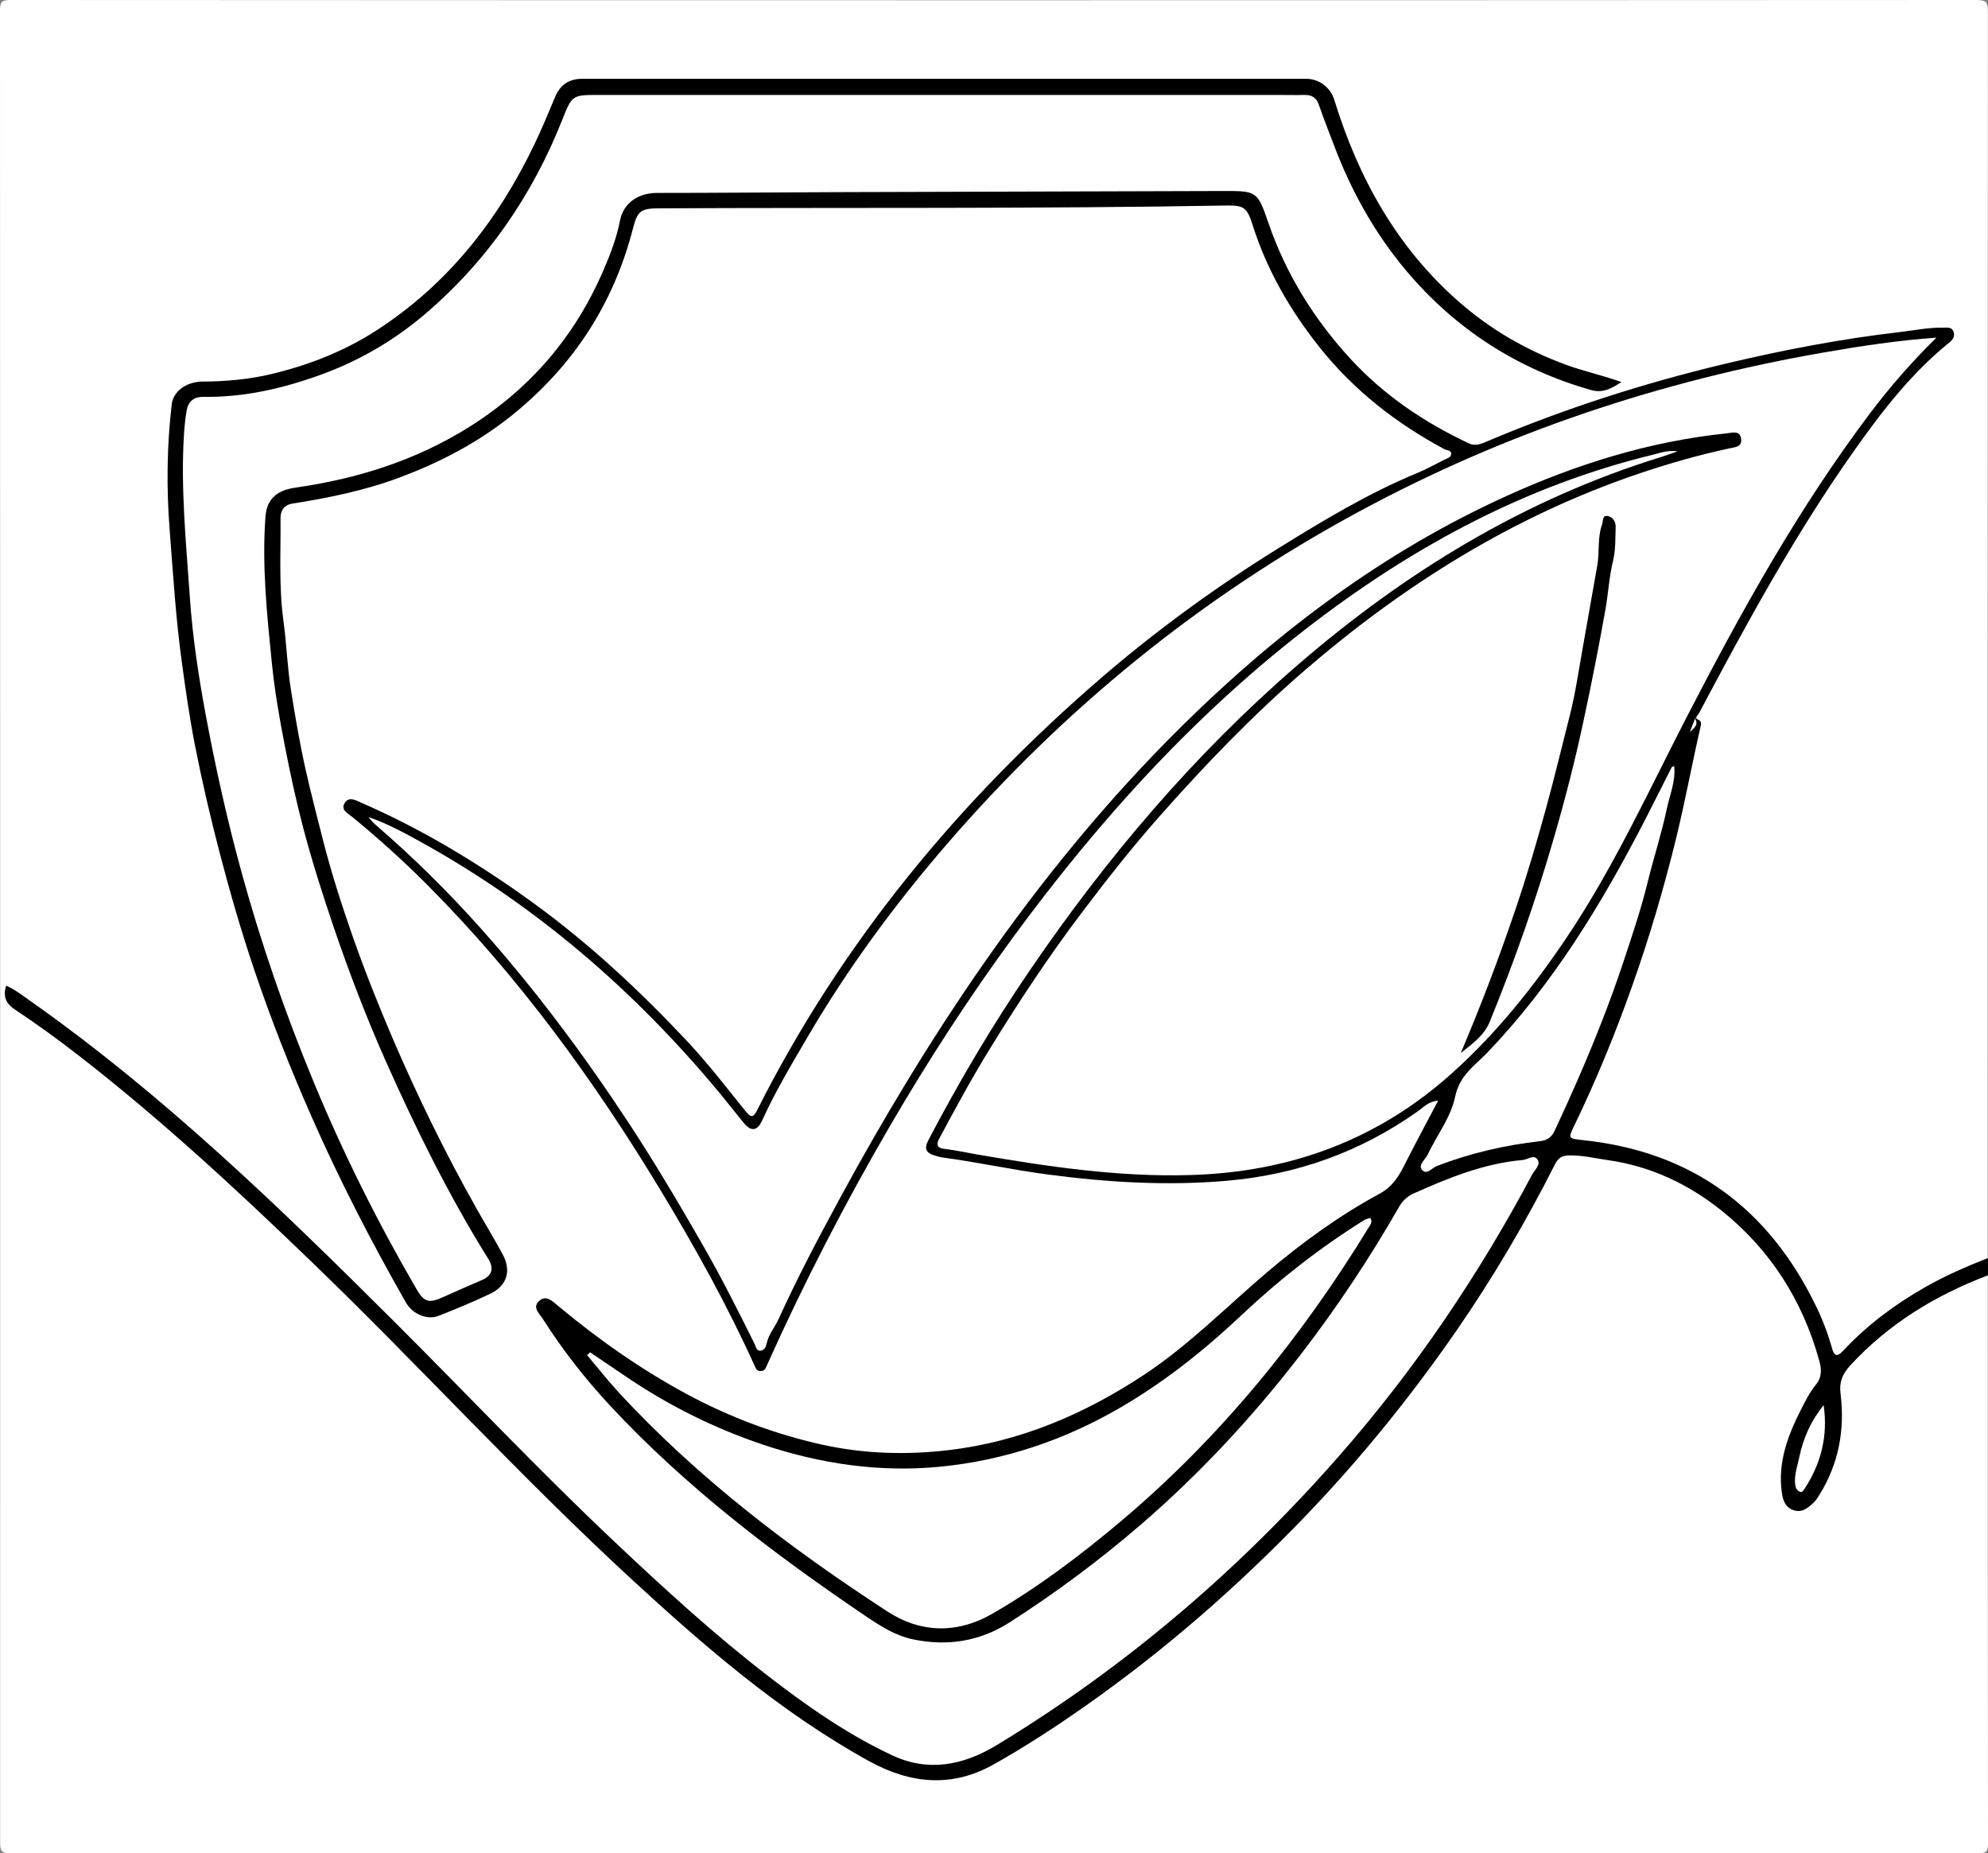 <svg xmlns="http://www.w3.org/2000/svg" id="Layer_1" data-name="Layer 1" viewBox="0 0 176.95 164.95"><rect x="0" y="0" width="176.95" height="164.95" fill="#808080" stroke="none"/><defs><style>      .cls-1, .cls-2 {        stroke-width: 0px;      }      .cls-2 {        fill: #fff;      }    </style></defs><path class="cls-2" d="M176.93,113.51c0,16.84,0,33.69.02,50.53,0,.73-.12.9-.88.9-58.38-.02-116.76-.02-175.14,0-.84,0-.92-.23-.92-.97C.02,109.64.02,55.3,0,.96,0,.19.13,0,.94,0,59.28.03,117.62.03,175.96,0c.86,0,.98.24.98,1.02-.02,36.99-.02,73.98-.02,110.97-.33.72-.99,1.01-1.66,1.29-3.91,1.66-7.44,3.89-10.47,6.89-.15.15-.31.31-.48.45-.85.7-1.53.5-1.86-.57-1-3.3-2.59-6.3-4.75-8.98-3.91-4.86-8.93-7.86-15.15-8.75-.65-.09-1.28-.22-1.94-.27-1.26-.11-1.64-.74-1.12-1.93.65-1.49,1.34-2.97,2-4.46,2.63-5.87,4.63-11.96,6.34-18.14.88-3.17,1.69-6.36,2.22-9.62.12-.75.38-1.47.53-2.22.1-.5.2-1,.01-1.5-.03-.11-.03-.22,0-.33,1.74-3.5,3.61-6.94,5.55-10.34,2.03-3.56,4.09-7.1,6.38-10.5,2.04-3.03,4.07-6.07,6.51-8.81,1.05-1.17,2.14-2.32,3.32-3.37.28-.25.72-.51.47-.98-.24-.45-.66-.22-1.05-.18-5.58.56-11.09,1.5-16.55,2.74-4.92,1.12-9.79,2.45-14.57,4.12-3,1.05-5.98,2.12-8.88,3.42-.46.2-.93.21-1.45-.03-7.48-3.46-12.92-8.98-16.58-16.32-.65-1.3-1.11-2.68-1.63-4.03-.69-1.79-1.03-2.01-3.01-2.01-8.82,0-17.65,0-26.47,0-1.42,0-2.83-.01-4.25,0-6.6.07-13.21.31-19.81.23-1.79-.02-2.51.53-2.98,2.24-1.12,4.07-2.87,7.85-5.51,11.14-2.25,2.81-4.87,5.25-7.93,7.21-3.16,2.02-6.58,3.35-10.13,4.42-1.81.55-3.68.79-5.54,1.09-1.53.25-2.37,1.02-2.39,2.59-.03,3.08-.03,6.15.3,9.24.2,1.87.37,3.75.57,5.61.22,1.97.57,3.94,1,5.88,1.14,5.1,2.43,10.15,4.17,15.08,1.6,4.55,3.34,9.05,5.34,13.44,2.48,5.46,5.29,10.74,8.25,15.94.71,1.26.44,2.23-.87,2.87-1.11.54-2.24,1.04-3.4,1.46-1.34.49-2.19.2-2.92-1.04-2.71-4.6-5.1-9.37-7.33-14.21-2.89-6.27-5.24-12.74-7.28-19.33-1.05-3.39-1.98-6.82-2.73-10.29-.98-4.53-1.89-9.08-2.44-13.68-.34-2.84-.49-5.7-.73-8.55-.3-3.44-.16-6.89-.21-10.33,0-.36,0-.73.03-1.09.2-2.1.85-2.67,2.97-2.73,6.25-.17,11.85-2.3,16.87-5.93,6.68-4.82,11.04-11.42,14.04-18.98.68-1.71.92-1.87,2.74-1.87,20.95,0,41.9,0,62.85,0,1.83,0,2.24.33,2.85,2.04,1.5,4.22,3.26,8.3,5.97,11.92,4.42,5.91,10.07,10.08,17.23,12.09.27.08.54.22.95-.01-2.66-.7-5.1-1.68-7.42-2.94-3.84-2.09-7.03-4.95-9.76-8.37-3.14-3.94-5.21-8.43-6.86-13.15-.57-1.62-1.15-2.03-2.91-2.04-9.91,0-19.83,0-29.74,0-10.89,0-21.79,0-32.68,0-2.29,0-2.65.24-3.49,2.34-2.45,6.11-5.89,11.55-10.7,16.09-4.13,3.9-8.93,6.54-14.46,7.85-1.98.47-4.01.57-6.03.73-1.76.14-2.24.57-2.53,2.34-.6,3.65-.46,7.3-.05,10.95.05.4.1.79.09,1.19-.05,3.05.46,6.06.79,9.08.46,4.18,1.26,8.31,2.15,12.4.87,3.96,1.92,7.88,3.14,11.76,1.18,3.78,2.49,7.5,3.92,11.19,2.16,5.55,4.65,10.95,7.45,16.21.94,1.76,1.9,3.51,2.89,5.24,1,1.76,1.75,2.04,3.65,1.29,1.08-.43,2.14-.9,3.19-1.41,1.57-.76,1.95-1.88,1.02-3.37-1.79-2.83-3.36-5.77-4.87-8.74-3.75-7.35-6.98-14.91-9.5-22.78-1.26-3.94-2.41-7.92-3.2-11.96-.78-3.97-1.4-7.98-1.74-12.03-.25-3.01-.37-6.01-.36-9.01,0-1.82.31-2.3,2.08-2.6,3.48-.59,6.89-1.42,10.16-2.75,8.55-3.47,14.76-9.31,18.14-18.01.53-1.36.92-2.75,1.38-4.12.3-.88.89-1.28,1.76-1.37.61-.06,1.23-.03,1.85-.03,13.76,0,27.52,0,41.28-.01,2.65,0,5.29-.3,7.94-.21,2.06.06,2.33.16,3.02,2.12,1.27,3.59,3.03,6.91,5.3,9.95,2.89,3.88,6.57,6.83,10.76,9.19.57.32,1.43.45,1.44,1.31.01.92-.93,1.05-1.5,1.29-4.84,2.11-9.43,4.68-13.9,7.43-4.37,2.68-8.53,5.69-12.54,8.9-3.91,3.14-7.64,6.48-11.17,10.03-2.54,2.56-4.96,5.23-7.3,7.99-2.52,2.98-4.86,6.09-7.12,9.27-3.02,4.26-5.71,8.72-8,13.41-.86,1.77-1.34,1.19-2.11.19-2.8-3.64-5.86-7.06-9.2-10.23-5.99-5.69-12.51-10.66-19.87-14.48-1.24-.64-2.48-1.27-3.75-1.85-.33-.15-.72-.36-.94,0-.19.3.12.62.37.82,1.84,1.45,3.5,3.08,5.17,4.72,2.29,2.25,4.5,4.57,6.6,7,3.57,4.14,6.82,8.52,9.91,13.01,2.86,4.16,5.47,8.47,7.95,12.86,1.71,3.03,3.3,6.12,4.84,9.25.17.34.29.73.76.74.55.02.66-.43.85-.8,1.93-3.89,3.74-7.84,5.83-11.64,2.36-4.29,4.7-8.58,7.28-12.75,2.84-4.6,5.84-9.09,9.04-13.44,2.19-2.98,4.56-5.84,6.96-8.67,3.11-3.66,6.42-7.14,9.88-10.46,3.66-3.51,7.57-6.73,11.7-9.69,4.38-3.14,9-5.92,13.88-8.21,4.84-2.28,9.85-4.09,15.1-5.2.21-.04.42-.11.64-.13.32-.03.6.08.69.4.1.37-.2.51-.48.61-1.54.52-3.1.97-4.63,1.53-5.36,1.94-10.44,4.47-15.31,7.42-4.62,2.8-8.94,6.01-13.02,9.51-4.66,3.99-8.95,8.37-12.97,13.01-4.26,4.91-8.21,10.04-11.8,15.46-2.95,4.46-5.76,9-8.15,13.79-.4.8.04.97.64,1.11,1.64.38,3.32.56,4.97.88,6.02,1.18,12.1,1.66,18.23,1.45,6.2-.22,11.99-1.83,17.28-5.15.94-.59,1.82-1.24,2.72-1.87.29-.21.61-.4.97-.14.38.28.44.67.24,1.06-1.22,2.31-2.27,4.71-3.71,6.9-.25.38-.63.6-1.01.81-5.39,2.95-10.1,6.78-14.58,10.95-4.98,4.65-10.63,8.26-17.12,10.53-5.01,1.76-10.17,2.16-15.35,1.66-5.8-.56-11.2-2.63-16.29-5.47-3.68-2.06-7.12-4.47-10.39-7.14-.24-.2-.54-.57-.83-.3-.34.31,0,.67.21.96,2.03,2.93,4.24,5.71,6.71,8.27,4.4,4.55,9.27,8.56,14.34,12.34,2.53,1.89,5.14,3.67,7.76,5.42,3.88,2.6,7.86,2.59,11.75.11,6.89-4.38,13.2-9.49,18.78-15.46,3.37-3.61,6.45-7.46,9.33-11.48,2.16-3.01,4.14-6.13,6-9.33.67-1.15,1.63-1.82,2.78-2.32,2.34-1,4.77-1.73,7.23-2.39.74-.2,1.51-.14,2.27-.22,1.06-.1,1.49.52,1.04,1.49-.96,2.08-2.1,4.06-3.26,6.03-3.88,6.63-8.3,12.87-13.29,18.69-4.73,5.52-9.86,10.64-15.42,15.34-5.28,4.46-10.86,8.48-16.82,11.97-3.31,1.93-6.73,1.97-10.07.16-4.7-2.55-9.05-5.62-13.15-9.06-3.59-3.01-7.05-6.15-10.46-9.35-2.75-2.58-5.46-5.22-8.1-7.9-3.8-3.85-7.62-7.67-11.4-11.54-4.61-4.72-9.38-9.29-14.24-13.76-4.94-4.55-10.04-8.9-15.42-12.93-1.23-.92-2.44-1.89-3.84-2.58.74.8,1.67,1.36,2.54,2,4.58,3.34,8.9,6.98,13.16,10.71,3.96,3.47,7.71,7.16,11.5,10.81,8.1,7.8,15.75,16.06,23.88,23.84,5.21,4.99,10.48,9.92,16.35,14.18,2.86,2.07,5.75,4.04,8.87,5.69,3.7,1.96,7.27,1.94,10.93-.26,4.42-2.66,8.67-5.57,12.76-8.7,2.33-1.78,4.58-3.68,6.75-5.66,2.6-2.38,5.08-4.87,7.56-7.38,3.47-3.52,6.57-7.36,9.59-11.26,4.74-6.14,8.76-12.73,12.31-19.61.46-.9,1.08-1.28,2.07-1.24,5.56.26,10.48,2.1,14.64,5.85,3.85,3.47,6.46,7.7,7.88,12.68.28.97.21,1.82-.34,2.69-1.11,1.75-2.11,3.57-2.67,5.58-.32,1.15-.5,2.34-.25,3.54.09.44.26.85.75.99.53.15.92-.13,1.24-.5.59-.7.98-1.53,1.3-2.38.83-2.21,1.1-4.51.8-6.85-.13-1,.17-1.78.8-2.49,3.18-3.56,7.08-6.08,11.44-7.95.46-.2.98-.49,1.45.03Z"></path><path class="cls-1" d="M176.93,113.51c-4.66,1.77-8.81,4.3-12.21,7.98-.71.77-1.03,1.47-.89,2.6.39,3.16-.17,6.19-1.88,8.94-.15.25-.31.5-.52.7-.51.49-1.07.95-1.83.66-.68-.25-.91-.85-1-1.55-.38-2.72.55-5.12,1.74-7.46.38-.74.76-1.49,1.28-2.13.57-.7.52-1.41.31-2.15-1.48-5.35-4.33-9.84-8.65-13.32-2.97-2.39-6.33-3.98-10.16-4.53-1.15-.16-2.27-.44-3.45-.42-.62.01-.97.21-1.26.79-2.59,5.12-5.5,10.07-8.76,14.79-4.06,5.87-8.54,11.41-13.49,16.56-6,6.23-12.47,11.89-19.55,16.86-2.63,1.85-5.32,3.6-8.12,5.18-3.75,2.12-7.44,1.76-11.12-.26-7.89-4.35-14.63-10.19-21.21-16.25-9.85-9.08-18.87-18.99-28.51-28.28-6.63-6.39-13.38-12.64-20.66-18.29-1.83-1.42-3.7-2.78-5.63-4.06-.85-.56-1.1-1.16-.82-2.15.83.36,1.52.92,2.24,1.42,11.74,8.29,22.03,18.23,32.17,28.34,6.58,6.56,12.95,13.32,19.71,19.7,4.43,4.18,8.91,8.29,13.74,12.01,3.46,2.67,7.06,5.19,11.03,7.04,3.18,1.49,6.29.9,9.28-.91,11.55-7,21.67-15.68,30.55-25.82,6.7-7.65,12.35-16.01,17.12-24.97.22-.41.79-.87.47-1.34-.32-.47-.87.01-1.31.05-3.46.3-6.63,1.6-9.76,3-.53.24-.95.65-1.25,1.17-2.64,4.61-5.58,9.03-8.83,13.24-4.24,5.49-8.94,10.55-14.2,15.08-3.68,3.17-7.56,6.05-11.65,8.67-2.68,1.71-5.59,2.14-8.64,1.49-1.49-.32-2.8-1.14-4.06-1.99-8.2-5.54-16.06-11.51-22.84-18.79-2.22-2.39-4.23-4.95-5.98-7.71-.31-.49-.97-1.02-.36-1.6.63-.59,1.2,0,1.69.41,3.59,2.99,7.39,5.67,11.52,7.89,3.84,2.06,7.88,3.57,12.12,4.5,3.68.8,7.45.9,11.16.46,6.33-.75,12.07-3.2,17.38-6.71,4.01-2.65,7.36-6.08,11-9.17,3.1-2.62,6.37-5,9.94-6.93,1.2-.65,1.76-1.61,2.31-2.72.92-1.82,1.89-3.62,2.92-5.57-.88.06-1.3.59-1.79.93-5.11,3.63-10.79,5.66-17.03,6.2-5.33.46-10.62.14-15.92-.56-3.13-.41-6.21-1.09-9.34-1.51-.25-.03-.5-.11-.74-.18-.74-.23-.97-.57-.56-1.36,2.73-5.21,5.72-10.27,9.04-15.13,6.84-10.03,14.64-19.23,23.85-27.18,9.59-8.28,20.2-14.76,32.38-18.51.41-.13.82-.28,1.43-.49-.93-.12-1.59.15-2.25.31-11.12,2.71-20.98,7.99-30.03,14.87-10.44,7.93-19.14,17.52-26.87,28.06-3.95,5.39-7.58,11-10.94,16.76-4.03,6.92-7.7,14.03-10.98,21.35-.13.3-.21.51-.57.5-.29,0-.37-.14-.5-.42-2.44-5.4-5.31-10.57-8.37-15.63-5.95-9.85-12.69-19.1-20.84-27.27-2.1-2.11-4.32-4.1-6.62-5.99-.4-.33-1.08-.63-.66-1.27.39-.58,1-.2,1.48.01,5.48,2.39,10.55,5.47,15.38,8.98,4.94,3.6,9.39,7.75,13.56,12.19,1.86,1.98,3.52,4.14,5.23,6.26.5.61.7.62,1.06-.11,7.54-14.96,18.02-27.59,30.67-38.49,4.91-4.22,10.13-8.02,15.62-11.43,4.03-2.5,8.1-4.96,12.51-6.78.8-.33,1.56-.76,2.34-1.15.25-.13.62-.19.62-.54,0-.33-.37-.28-.58-.39-4.29-2.3-8.06-5.23-11.11-9.05-2.63-3.3-4.71-6.89-5.99-10.93-.48-1.51-.76-1.75-2.3-1.72-16.81.3-33.62.17-50.43.25-1.71,0-2.01.18-2.43,1.83-1.72,6.67-5.29,12.14-10.61,16.47-3.05,2.48-6.48,4.29-10.16,5.66-3.1,1.16-6.3,1.81-9.54,2.32-.73.12-1.06.62-1.05,1.3.03,3.04-.16,6.09.26,9.13.28,2.04.34,4.11.67,6.16.37,2.35.77,4.69,1.29,7.02.47,2.11,1.02,4.2,1.55,6.3.73,2.87,1.63,5.67,2.6,8.46,1.1,3.15,2.34,6.26,3.66,9.34,2.22,5.16,4.69,10.2,7.45,15.09.76,1.35,1.57,2.67,2.3,4.03.77,1.44.39,2.75-1.05,3.46-1.52.74-3.09,1.38-4.66,2-1.01.4-2.31-.15-2.9-1.17-3.07-5.38-5.9-10.87-8.4-16.54-1.89-4.28-3.6-8.63-5.1-13.06-1.16-3.44-2.17-6.93-3.09-10.45-.83-3.18-1.57-6.37-2.2-9.58-.47-2.4-.82-4.84-1.15-7.27-.55-3.95-.79-7.92-1.1-11.89-.29-3.74-.25-7.47.19-11.19.13-1.11,1.28-1.99,2.73-2,2.07-.01,4.14-.19,6.14-.67,3.34-.8,6.52-2.04,9.42-3.93,6.31-4.1,10.76-9.78,13.98-16.5.67-1.39,1.26-2.82,1.86-4.25.46-1.1,1.26-1.6,2.44-1.6,21.46,0,42.92,0,64.38,0,1.17,0,2.18.76,2.52,1.86,2.14,6.96,5.56,13.14,11.1,17.99,2.82,2.47,6.01,4.32,9.55,5.61,1.55.57,3.17.91,4.91,1.53-.9.6-1.68,1-2.68.72-6.58-1.87-12.1-5.43-16.49-10.65-2.78-3.31-4.87-7.06-6.4-11.11-.46-1.21-.94-2.42-1.36-3.64-.23-.66-.66-.89-1.32-.87-.73.02-1.45,0-2.18,0-20.19,0-40.38,0-60.56,0-2.38,0-2.41,0-3.27,2.18-2.68,6.78-6.71,12.63-12.27,17.36-2.81,2.39-5.99,4.22-9.51,5.46-3.3,1.17-6.65,1.92-10.16,1.87-.88-.01-1.37.42-1.51,1.24-.11.68-.19,1.37-.23,2.05-.31,4.87.19,9.72.52,14.57.24,3.49.77,6.98,1.41,10.43.87,4.67,1.9,9.31,3.16,13.91,1.75,6.39,3.91,12.64,6.44,18.75,2.63,6.36,5.71,12.52,9.17,18.47.69,1.18,1.11,1.27,2.39.69,1.15-.52,2.3-1.02,3.46-1.52.94-.41,1.01-1.1.54-1.86-3.54-5.67-6.48-11.65-9.19-17.74-1.72-3.88-3.23-7.84-4.6-11.86-.97-2.86-1.89-5.75-2.66-8.66-.64-2.43-1.18-4.9-1.66-7.38-.49-2.49-.92-4.98-1.17-7.49-.43-4.29-.88-8.6-.56-12.93.12-1.62,1.06-2.36,2.66-2.59,5.54-.79,10.79-2.44,15.57-5.46,5.39-3.41,9.34-8.04,11.85-13.88.61-1.42,1.18-2.89,1.47-4.4.31-1.63,1.67-2.49,3.3-2.49,5.26,0,10.53-.05,15.79-.07,11.51-.04,23.02-.06,34.53-.1,3.03,0,3.11-.04,4.08,2.78,1.57,4.59,4.07,8.61,7.33,12.16,2.98,3.24,6.56,5.65,10.53,7.52.65.3,1.2,0,1.77-.24,6.8-2.87,13.81-5.12,20.99-6.83,5.16-1.23,10.36-2.23,15.63-2.84,1.29-.15,2.57-.42,3.87-.39.34,0,.77-.07.9.41.11.4-.09.67-.4.92-3.36,2.72-5.97,6.09-8.44,9.59-5.23,7.39-9.55,15.32-13.78,23.3-.1.19-.24.35-.36.53.08.12-.08.13.05.07.09-.05.05-.12-.06-.08.19.2.6.15.48.67-.76,3.3-1.37,6.63-2.17,9.92-1.11,4.55-2.43,9.03-4,13.43-1.48,4.17-3.16,8.26-5.09,12.25-.56,1.15-.55,1.16.76,1.3,9.75,1.02,16.58,6.11,20.8,14.87.58,1.2,1.04,2.44,1.4,3.72.25.88.66.49,1.05.07,2.1-2.23,4.53-4.04,7.18-5.55,1.82-1.04,3.73-1.87,5.67-2.63v1.52Z"></path><path class="cls-2" d="M172.34,30.07c-2.14,2.1-4.09,4.33-5.88,6.7-6.34,8.41-11.43,17.57-16.25,26.9-3.43,6.64-6.53,13.45-10.71,19.69-2.96,4.42-6.25,8.55-10.22,12.12-6.64,5.98-14.46,8.84-23.32,9.1-6.43.19-12.74-.76-19.04-1.84-.93-.16-1.85-.37-2.79-.48-.72-.09-.85-.33-.5-.98,1.44-2.69,2.89-5.36,4.49-7.96,2.55-4.14,5.22-8.2,8.15-12.07,2.22-2.94,4.5-5.84,6.95-8.61,4.07-4.6,8.31-9.01,12.96-13.02,8.86-7.63,18.62-13.73,29.76-17.49,2.61-.88,5.27-1.64,7.97-2.22.49-.11,1.15-.11,1.07-.82-.09-.83-.8-.57-1.3-.52-6.86.71-13.35,2.74-19.6,5.58-10.88,4.94-20.27,11.99-28.74,20.33-6.66,6.56-12.56,13.77-17.9,21.44-4.62,6.65-8.79,13.56-12.65,20.67-1.94,3.57-3.83,7.16-5.51,10.85-.33.72-.88,1.33-1.04,2.14-.05.26-.2.59-.53.63-.39.04-.42-.35-.54-.59-1.45-2.92-2.91-5.83-4.53-8.66-2.14-3.74-4.33-7.44-6.7-11.05-4-6.08-8.33-11.89-13.17-17.31-2.88-3.23-5.95-6.26-9.22-9.09-.27-.23-.53-.48-.75-.79,1.7.58,3.26,1.44,4.81,2.3,10.22,5.68,18.9,13.19,26.35,22.15.74.89,1.46,1.81,2.19,2.71.68.85,1.24.82,1.69-.16,1.17-2.58,2.62-5,4.05-7.44,3.58-6.12,7.77-11.8,12.4-17.16,10.43-12.07,22.61-21.99,36.66-29.58,13.02-7.04,26.87-11.65,41.44-14.18,3.29-.57,6.58-1.07,9.97-1.31Z"></path><path class="cls-2" d="M52.53,120.36c1.15.78,2.31,1.57,3.46,2.34,3.73,2.5,7.73,4.47,11.97,5.89,5.09,1.7,10.35,2.47,15.71,1.95,5.82-.57,11.25-2.43,16.3-5.41,3.88-2.29,7.36-5.08,10.63-8.17,3.32-3.13,6.92-5.93,10.79-8.35.17-.11.39-.15.58-.22.22.36.02.59-.13.83-6.02,9.85-13.22,18.71-22.07,26.17-3.6,3.03-7.34,5.86-11.42,8.22-3.14,1.82-6.39,1.74-9.35-.18-8.69-5.65-16.92-11.9-23.98-19.56-.96-1.05-1.84-2.17-2.76-3.26.09-.08.17-.17.26-.25Z"></path><path class="cls-2" d="M149.02,68.18c.14,1.35-.4,2.57-.66,3.81-.46,2.18-1.16,4.31-1.69,6.47-.58,2.38-1.36,4.7-2.13,7.02-1.21,3.66-2.63,7.23-4.17,10.76-.65,1.49-1.32,2.96-2.01,4.43-.24.51-.63.82-1.25.89-3.17.36-6.25,1.07-9.23,2.22-.42.16-.9.86-1.33.31-.33-.43.32-.89.52-1.32.82-1.73,2.08-3.35,2.45-5.16.39-1.91,1.74-2.76,2.85-3.91,5.89-6.15,10.24-13.33,14.11-20.84.78-1.51,1.53-3.04,2.31-4.56.02-.05.11-.06.23-.12Z"></path><path class="cls-2" d="M162.32,125.05c.4,2.72-.22,5.2-1.71,7.47-.1.15-.2.33-.42.24-.3-.13-.38-.41-.41-.71-.08-.81.21-1.58.37-2.35.35-1.69,1.04-3.26,2.17-4.64Z"></path><path class="cls-2" d="M150.84,63.93c.41.55-.06.87-.42,1.22.15-.4.3-.8.45-1.2,0,0-.02-.01-.02-.01Z"></path><path class="cls-1" d="M130.03,93.7c1.81-4.26,3.44-8.56,4.91-12.91.97-2.86,1.82-5.76,2.62-8.67.79-2.85,1.47-5.72,2.2-8.58.48-1.92.76-3.89,1.11-5.84.44-2.45.86-4.9,1.3-7.36.22-1.21,0-2.48.43-3.66.11-.3-.01-.86.53-.75.45.09.7.54.68,1.01-.04.98,0,1.99-.22,2.92-.37,1.48-.44,3-.71,4.5-.58,3.23-1.21,6.44-1.9,9.65-.74,3.49-1.62,6.94-2.61,10.36-1.62,5.63-3.56,11.16-5.78,16.59-.49,1.2-1.57,1.96-2.56,2.75Z"></path></svg>